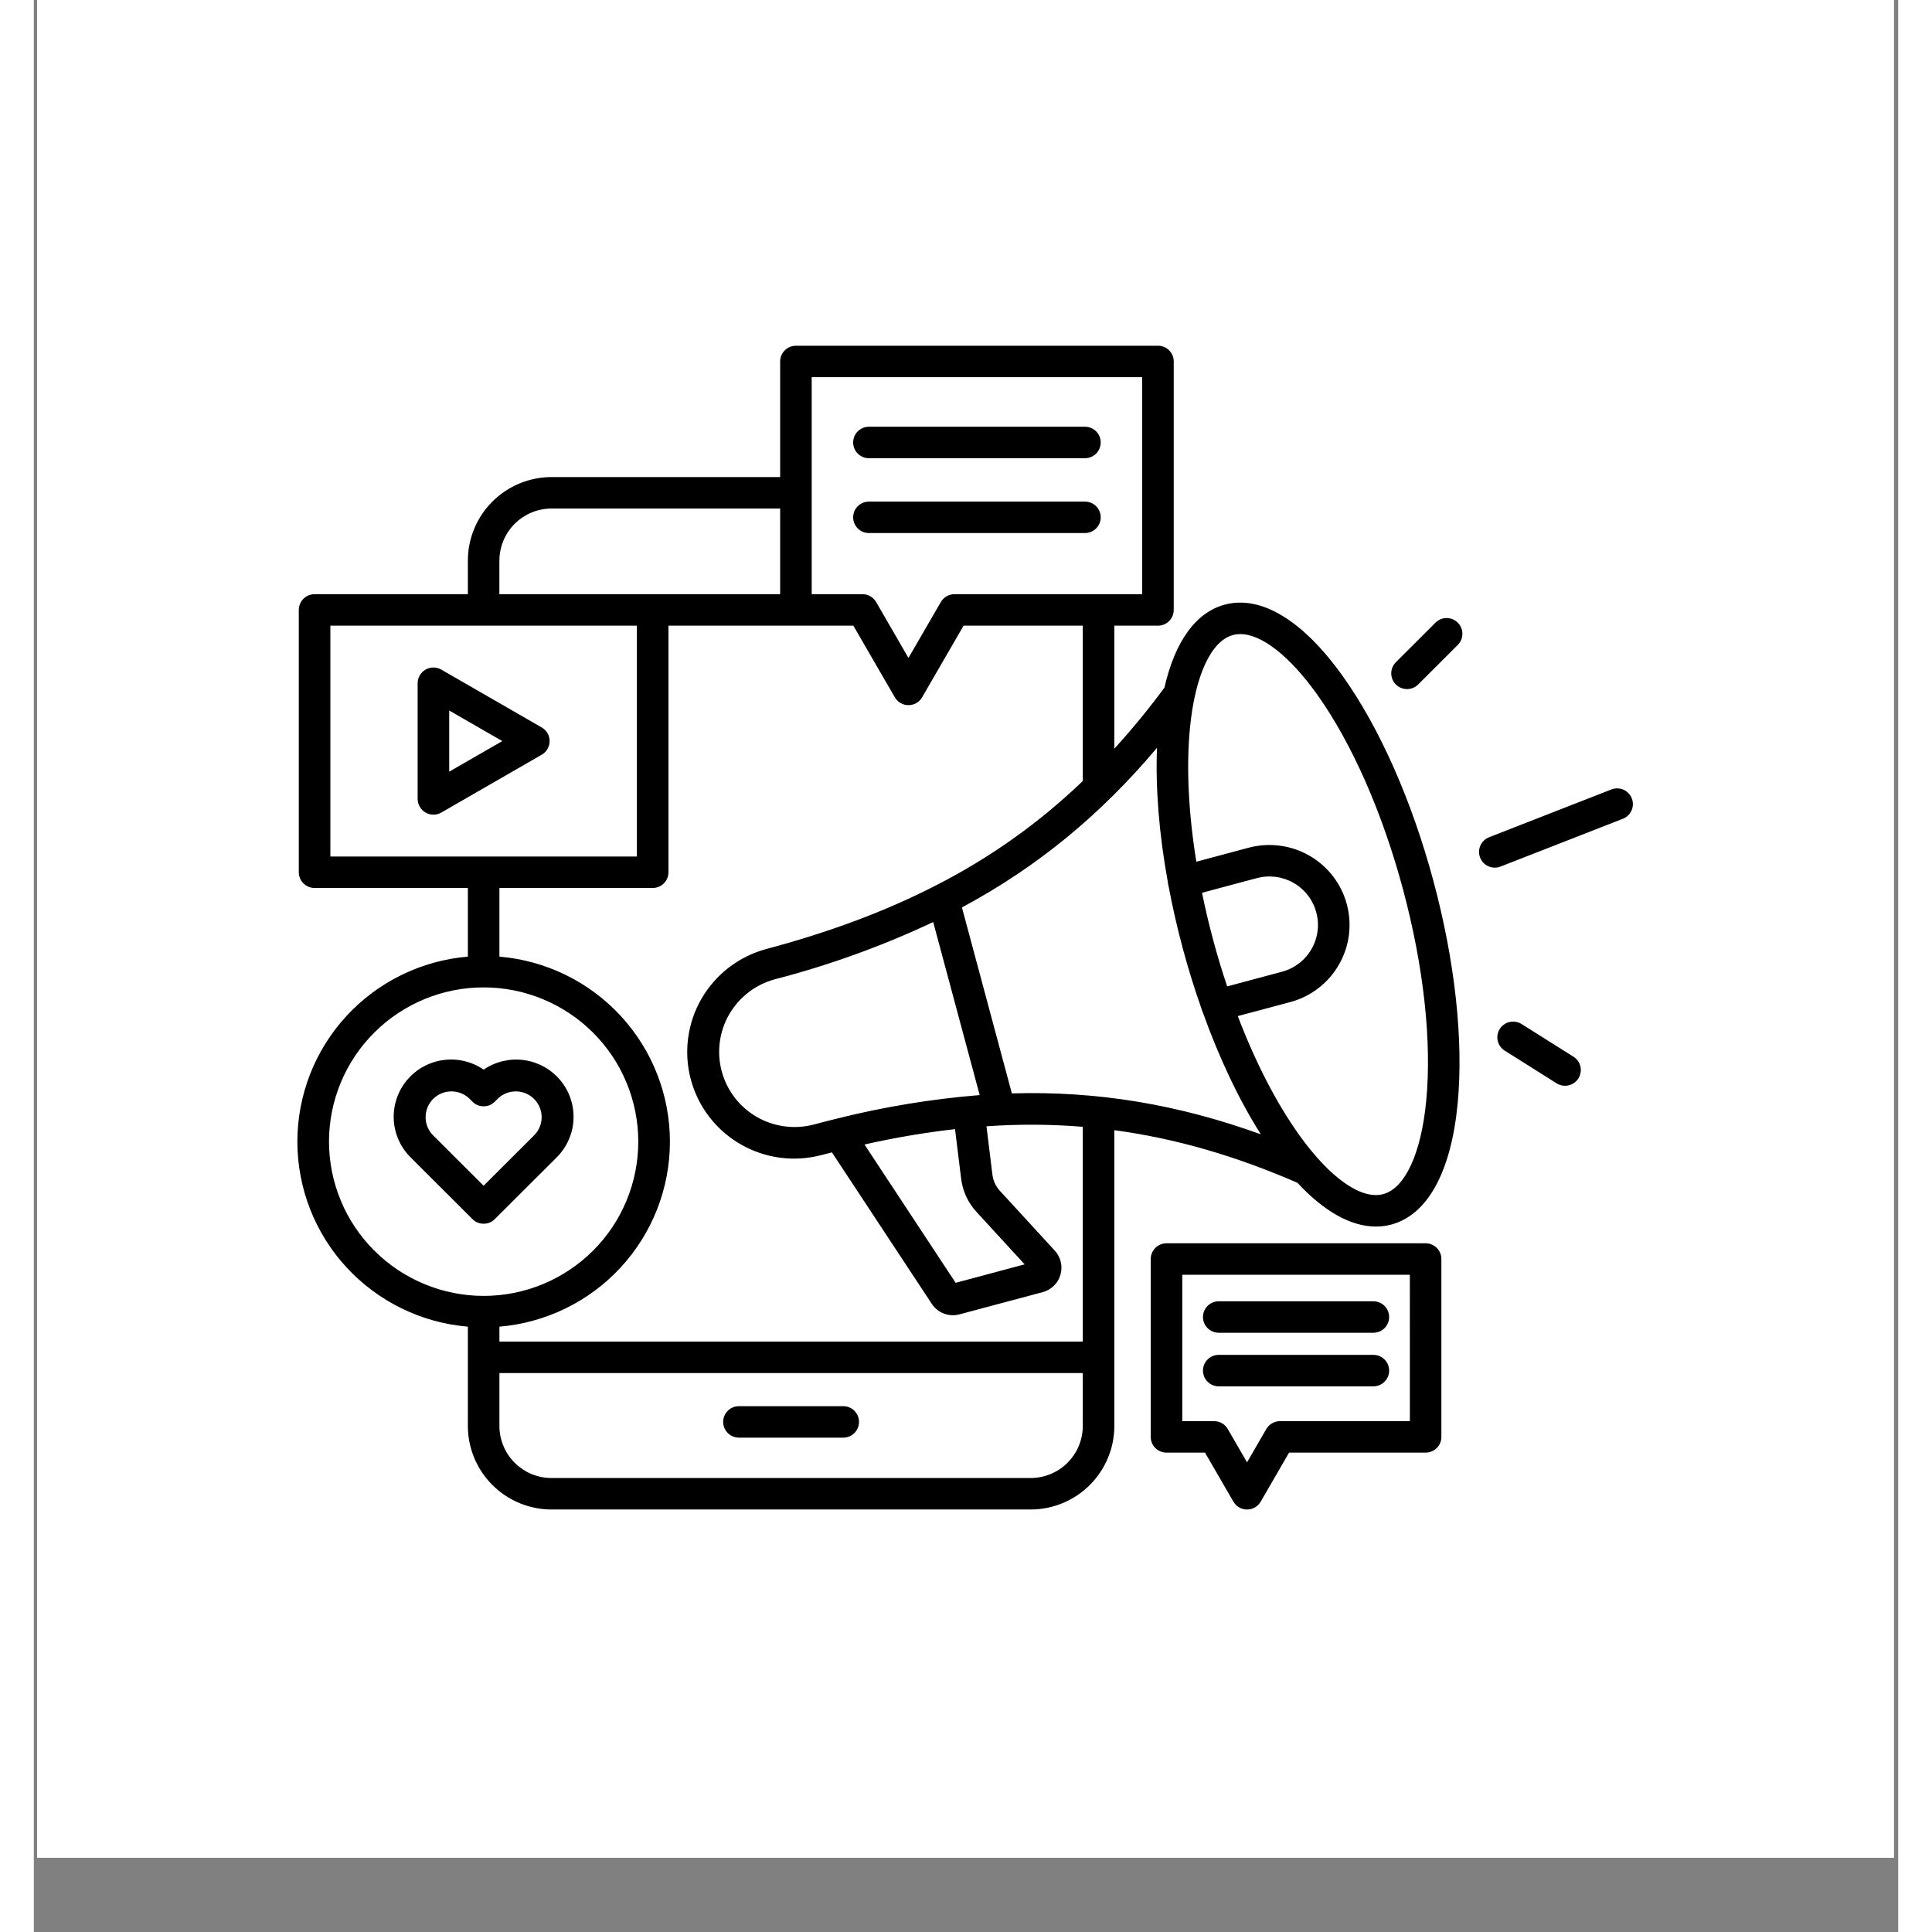 <svg xmlns="http://www.w3.org/2000/svg" xmlns:xlink="http://www.w3.org/1999/xlink" width="300" zoomAndPan="magnify" viewBox="0 0 224.88 233.04" height="300" preserveAspectRatio="xMidYMid meet"><rect x="0" y="0" width="224.88" height="233.04" fill="#808080" stroke="none"/><defs><clipPath id="bfcb4ef89e"><path d="M 0.402 0 L 224.359 0 L 224.359 224.078 L 0.402 224.078 Z M 0.402 0 " clip-rule="nonzero"></path></clipPath><clipPath id="28d41d6896"><path d="M 31.801 41.68 L 193 41.68 L 193 182.102 L 31.801 182.102 Z M 31.801 41.68 " clip-rule="nonzero"></path></clipPath></defs><g clip-path="url(#bfcb4ef89e)"><path fill="#ffffff" d="M 0.402 0 L 224.477 0 L 224.477 224.078 L 0.402 224.078 Z M 0.402 0 " fill-opacity="1" fill-rule="nonzero"></path><path fill="#ffffff" d="M 0.402 0 L 224.477 0 L 224.477 224.078 L 0.402 224.078 Z M 0.402 0 " fill-opacity="1" fill-rule="nonzero"></path></g><g clip-path="url(#28d41d6896)"><path fill="#000000" d="M 99.535 171.512 C 99.535 171.762 99.488 172.004 99.391 172.238 C 99.293 172.469 99.156 172.676 98.98 172.852 C 98.801 173.031 98.594 173.168 98.363 173.266 C 98.129 173.359 97.887 173.41 97.633 173.41 L 85.051 173.41 C 84.801 173.41 84.559 173.359 84.324 173.266 C 84.09 173.168 83.887 173.031 83.707 172.852 C 83.527 172.676 83.391 172.469 83.293 172.238 C 83.199 172.004 83.148 171.762 83.148 171.512 C 83.148 171.258 83.199 171.016 83.293 170.785 C 83.391 170.551 83.527 170.348 83.707 170.168 C 83.887 169.992 84.09 169.855 84.324 169.758 C 84.559 169.66 84.801 169.613 85.051 169.613 L 97.633 169.613 C 97.887 169.613 98.129 169.66 98.363 169.758 C 98.594 169.855 98.801 169.992 98.98 170.168 C 99.156 170.348 99.293 170.551 99.391 170.785 C 99.488 171.016 99.535 171.258 99.535 171.512 Z M 168.824 106.277 C 171.434 115.988 172.469 125.523 171.742 133.129 C 170.953 141.359 168.113 146.539 163.742 147.707 C 163.133 147.871 162.512 147.949 161.879 147.949 C 158.879 147.949 155.633 146.133 152.418 142.668 C 144.941 139.422 137.703 137.312 130.332 136.324 L 130.332 172.004 C 130.332 172.664 130.266 173.32 130.137 173.969 C 130.008 174.617 129.812 175.246 129.559 175.855 C 129.305 176.469 128.996 177.047 128.629 177.598 C 128.258 178.148 127.84 178.656 127.371 179.125 C 126.902 179.59 126.395 180.008 125.844 180.375 C 125.293 180.742 124.711 181.055 124.098 181.309 C 123.484 181.562 122.855 181.754 122.203 181.883 C 121.555 182.012 120.898 182.078 120.234 182.078 L 62.453 182.078 C 61.789 182.078 61.133 182.012 60.484 181.883 C 59.832 181.754 59.203 181.562 58.59 181.309 C 57.977 181.055 57.395 180.746 56.844 180.379 C 56.293 180.008 55.785 179.594 55.316 179.125 C 54.848 178.656 54.426 178.148 54.059 177.598 C 53.691 177.051 53.379 176.469 53.125 175.859 C 52.871 175.246 52.68 174.617 52.551 173.969 C 52.418 173.32 52.355 172.664 52.355 172.004 L 52.355 160.023 C 51.66 159.965 50.973 159.875 50.285 159.754 C 49.602 159.629 48.922 159.477 48.254 159.293 C 47.582 159.105 46.922 158.891 46.27 158.645 C 45.621 158.398 44.984 158.121 44.359 157.816 C 43.734 157.512 43.125 157.176 42.531 156.816 C 41.938 156.453 41.359 156.062 40.805 155.648 C 40.246 155.234 39.707 154.793 39.191 154.328 C 38.676 153.863 38.184 153.375 37.711 152.863 C 37.238 152.352 36.793 151.82 36.371 151.27 C 35.953 150.715 35.555 150.145 35.188 149.555 C 34.82 148.969 34.48 148.363 34.168 147.742 C 33.855 147.121 33.574 146.488 33.32 145.84 C 33.07 145.195 32.848 144.535 32.656 143.871 C 32.465 143.203 32.305 142.527 32.176 141.844 C 32.047 141.164 31.949 140.477 31.887 139.785 C 31.82 139.094 31.789 138.402 31.789 137.707 C 31.789 137.012 31.82 136.32 31.887 135.629 C 31.949 134.938 32.047 134.25 32.176 133.57 C 32.305 132.887 32.465 132.211 32.656 131.543 C 32.848 130.879 33.07 130.219 33.32 129.574 C 33.574 128.926 33.855 128.293 34.168 127.672 C 34.48 127.051 34.82 126.445 35.188 125.859 C 35.555 125.27 35.953 124.699 36.371 124.145 C 36.793 123.594 37.238 123.062 37.711 122.551 C 38.184 122.039 38.676 121.551 39.191 121.086 C 39.707 120.621 40.246 120.18 40.805 119.766 C 41.359 119.348 41.938 118.961 42.531 118.598 C 43.125 118.238 43.734 117.902 44.359 117.598 C 44.984 117.293 45.621 117.016 46.27 116.77 C 46.922 116.523 47.582 116.309 48.254 116.121 C 48.922 115.938 49.602 115.785 50.285 115.66 C 50.973 115.539 51.66 115.449 52.355 115.391 L 52.355 107.109 L 33.867 107.109 C 33.613 107.109 33.371 107.062 33.137 106.965 C 32.902 106.871 32.699 106.73 32.52 106.555 C 32.34 106.375 32.203 106.172 32.109 105.938 C 32.012 105.707 31.961 105.465 31.961 105.211 L 31.961 73.57 C 31.961 73.32 32.012 73.078 32.109 72.844 C 32.203 72.613 32.34 72.406 32.52 72.227 C 32.699 72.051 32.902 71.914 33.137 71.816 C 33.371 71.719 33.613 71.672 33.867 71.672 L 52.355 71.672 L 52.355 67.617 C 52.355 66.957 52.418 66.301 52.551 65.652 C 52.68 65.004 52.871 64.375 53.125 63.766 C 53.379 63.152 53.691 62.574 54.059 62.023 C 54.426 61.473 54.848 60.965 55.316 60.496 C 55.785 60.031 56.293 59.613 56.844 59.246 C 57.395 58.879 57.977 58.566 58.59 58.312 C 59.203 58.059 59.832 57.867 60.484 57.738 C 61.133 57.609 61.789 57.543 62.453 57.543 L 90.023 57.543 L 90.023 43.598 C 90.023 43.348 90.07 43.105 90.168 42.871 C 90.266 42.641 90.402 42.434 90.582 42.258 C 90.758 42.078 90.965 41.941 91.199 41.848 C 91.43 41.75 91.672 41.703 91.926 41.703 L 135.594 41.703 C 135.848 41.703 136.09 41.75 136.324 41.848 C 136.555 41.941 136.762 42.078 136.941 42.258 C 137.117 42.434 137.258 42.641 137.352 42.871 C 137.449 43.105 137.496 43.348 137.496 43.598 L 137.496 73.57 C 137.496 73.82 137.449 74.062 137.352 74.297 C 137.258 74.527 137.117 74.734 136.941 74.914 C 136.762 75.09 136.555 75.227 136.324 75.324 C 136.09 75.422 135.848 75.469 135.594 75.469 L 130.332 75.469 L 130.332 90.309 C 132.473 87.957 134.488 85.5 136.375 82.945 C 137.645 77.367 140.16 73.867 143.656 72.93 C 148.031 71.762 153.086 74.828 157.891 81.566 C 162.332 87.793 166.215 96.566 168.824 106.277 Z M 143.941 118.98 L 150.555 117.211 C 150.926 117.113 151.285 116.977 151.629 116.809 C 151.977 116.637 152.301 116.434 152.605 116.203 C 152.91 115.969 153.188 115.707 153.441 115.418 C 153.695 115.129 153.918 114.82 154.109 114.488 C 154.301 114.156 154.461 113.805 154.582 113.441 C 154.707 113.078 154.793 112.707 154.844 112.328 C 154.895 111.949 154.906 111.566 154.883 111.184 C 154.855 110.801 154.793 110.422 154.695 110.055 C 154.594 109.684 154.461 109.324 154.289 108.98 C 154.121 108.637 153.918 108.312 153.684 108.008 C 153.449 107.703 153.188 107.426 152.898 107.172 C 152.609 106.918 152.301 106.695 151.965 106.504 C 151.633 106.312 151.285 106.156 150.922 106.031 C 150.559 105.91 150.184 105.82 149.805 105.77 C 149.422 105.723 149.039 105.707 148.656 105.734 C 148.273 105.758 147.895 105.82 147.523 105.918 L 140.91 107.688 C 141.293 109.566 141.738 111.465 142.254 113.379 C 142.766 115.289 143.332 117.16 143.941 118.98 Z M 111.949 109.457 L 117.973 131.887 C 128.289 131.582 138.02 133.211 148.004 136.824 C 145.375 132.68 142.988 127.652 141.004 122.109 C 140.945 121.996 140.902 121.883 140.867 121.766 C 140.863 121.742 140.859 121.723 140.855 121.703 C 140.02 119.336 139.254 116.883 138.578 114.359 C 137.902 111.84 137.332 109.332 136.871 106.863 C 136.863 106.844 136.855 106.824 136.852 106.805 C 136.816 106.68 136.797 106.547 136.789 106.414 C 135.734 100.633 135.285 95.098 135.48 90.203 C 128.645 98.316 121.035 104.578 111.949 109.457 Z M 111.117 136.195 C 107.445 136.617 103.805 137.234 100.195 138.051 L 111.191 154.734 L 119.512 152.508 L 113.789 146.273 C 112.668 145.078 112.02 143.668 111.836 142.039 Z M 96.766 134.953 C 102.461 133.52 108.234 132.566 114.09 132.09 L 108.484 111.219 C 102.324 114.117 95.953 116.422 89.359 118.129 C 88.785 118.285 88.234 118.496 87.699 118.762 C 87.168 119.027 86.668 119.34 86.195 119.703 C 85.727 120.066 85.293 120.473 84.902 120.918 C 84.512 121.367 84.168 121.848 83.871 122.359 C 83.574 122.875 83.332 123.414 83.141 123.977 C 82.953 124.539 82.816 125.113 82.742 125.703 C 82.664 126.293 82.645 126.883 82.684 127.477 C 82.723 128.066 82.82 128.648 82.973 129.223 C 83.129 129.797 83.336 130.348 83.602 130.883 C 83.863 131.414 84.176 131.918 84.535 132.387 C 84.898 132.859 85.301 133.289 85.75 133.684 C 86.195 134.074 86.676 134.418 87.191 134.719 C 87.707 135.016 88.246 135.262 88.809 135.453 C 89.371 135.645 89.945 135.781 90.535 135.859 C 91.125 135.941 91.719 135.961 92.312 135.926 C 92.906 135.891 93.488 135.797 94.066 135.645 C 94.906 135.418 95.738 135.207 96.57 135.004 C 96.637 134.984 96.699 134.969 96.766 134.957 Z M 93.828 71.672 L 99.953 71.672 C 100.293 71.672 100.609 71.758 100.902 71.926 C 101.199 72.098 101.43 72.328 101.602 72.621 L 105.5 79.363 L 109.402 72.621 C 109.57 72.328 109.805 72.098 110.098 71.926 C 110.391 71.758 110.711 71.672 111.051 71.672 L 133.691 71.672 L 133.691 45.496 L 93.828 45.496 Z M 56.156 67.617 L 56.156 71.672 L 90.023 71.672 L 90.023 61.34 L 62.453 61.34 C 62.039 61.34 61.629 61.379 61.227 61.461 C 60.82 61.543 60.426 61.66 60.043 61.82 C 59.664 61.977 59.301 62.172 58.957 62.398 C 58.613 62.629 58.297 62.887 58.004 63.18 C 57.711 63.473 57.449 63.789 57.223 64.133 C 56.992 64.473 56.797 64.836 56.641 65.215 C 56.48 65.598 56.363 65.988 56.281 66.395 C 56.199 66.797 56.16 67.207 56.16 67.617 Z M 35.77 103.316 L 72.742 103.316 L 72.742 75.469 L 35.77 75.469 Z M 54.258 156.312 C 54.867 156.312 55.477 156.285 56.086 156.223 C 56.691 156.164 57.297 156.074 57.895 155.957 C 58.492 155.836 59.086 155.688 59.672 155.512 C 60.254 155.336 60.828 155.129 61.395 154.898 C 61.957 154.664 62.512 154.402 63.047 154.117 C 63.586 153.828 64.109 153.516 64.617 153.176 C 65.125 152.84 65.617 152.477 66.09 152.09 C 66.562 151.703 67.012 151.293 67.445 150.863 C 67.879 150.434 68.285 149.98 68.676 149.512 C 69.062 149.039 69.426 148.551 69.766 148.043 C 70.105 147.539 70.418 147.016 70.707 146.477 C 70.992 145.941 71.254 145.391 71.488 144.828 C 71.723 144.266 71.93 143.691 72.105 143.109 C 72.281 142.523 72.43 141.934 72.551 141.336 C 72.668 140.738 72.758 140.137 72.82 139.531 C 72.879 138.922 72.91 138.316 72.91 137.707 C 72.91 137.098 72.879 136.488 72.82 135.883 C 72.758 135.277 72.668 134.676 72.551 134.078 C 72.43 133.48 72.281 132.887 72.105 132.305 C 71.93 131.723 71.723 131.148 71.488 130.586 C 71.254 130.023 70.992 129.473 70.707 128.934 C 70.418 128.398 70.105 127.875 69.766 127.367 C 69.426 126.863 69.062 126.375 68.676 125.902 C 68.285 125.43 67.879 124.98 67.445 124.551 C 67.012 124.117 66.562 123.711 66.09 123.324 C 65.617 122.938 65.125 122.574 64.617 122.234 C 64.109 121.898 63.586 121.586 63.047 121.297 C 62.512 121.008 61.957 120.75 61.395 120.516 C 60.828 120.281 60.254 120.078 59.672 119.902 C 59.086 119.723 58.496 119.574 57.895 119.457 C 57.297 119.34 56.691 119.25 56.086 119.188 C 55.477 119.129 54.867 119.102 54.258 119.102 C 53.645 119.102 53.035 119.129 52.43 119.188 C 51.82 119.25 51.215 119.34 50.617 119.457 C 50.02 119.574 49.426 119.723 48.84 119.902 C 48.258 120.078 47.684 120.281 47.117 120.516 C 46.555 120.75 46.004 121.008 45.465 121.297 C 44.926 121.586 44.402 121.898 43.895 122.234 C 43.387 122.574 42.895 122.938 42.422 123.324 C 41.949 123.711 41.5 124.117 41.066 124.551 C 40.637 124.98 40.227 125.43 39.836 125.902 C 39.449 126.375 39.086 126.863 38.746 127.371 C 38.406 127.875 38.094 128.398 37.805 128.938 C 37.52 129.473 37.258 130.023 37.023 130.586 C 36.789 131.148 36.586 131.723 36.406 132.305 C 36.23 132.887 36.082 133.48 35.961 134.078 C 35.844 134.676 35.754 135.277 35.695 135.883 C 35.633 136.488 35.605 137.098 35.605 137.707 C 35.605 138.316 35.637 138.922 35.695 139.531 C 35.758 140.137 35.848 140.738 35.965 141.336 C 36.086 141.934 36.234 142.523 36.41 143.105 C 36.59 143.688 36.797 144.262 37.031 144.824 C 37.262 145.387 37.523 145.938 37.812 146.473 C 38.102 147.012 38.414 147.531 38.754 148.039 C 39.094 148.547 39.457 149.035 39.844 149.504 C 40.23 149.977 40.641 150.426 41.074 150.855 C 41.504 151.289 41.957 151.695 42.43 152.082 C 42.902 152.469 43.391 152.832 43.898 153.172 C 44.406 153.508 44.93 153.824 45.469 154.109 C 46.008 154.398 46.559 154.656 47.121 154.891 C 47.688 155.125 48.262 155.328 48.844 155.508 C 49.43 155.684 50.02 155.832 50.617 155.953 C 51.219 156.07 51.82 156.16 52.43 156.223 C 53.035 156.281 53.645 156.312 54.258 156.312 Z M 126.527 172.004 L 126.527 165.617 L 56.16 165.617 L 56.16 172.004 C 56.16 172.418 56.199 172.824 56.281 173.23 C 56.363 173.633 56.48 174.023 56.641 174.406 C 56.797 174.785 56.992 175.148 57.223 175.492 C 57.449 175.832 57.711 176.148 58.004 176.441 C 58.297 176.734 58.613 176.992 58.957 177.223 C 59.301 177.453 59.664 177.645 60.043 177.805 C 60.426 177.961 60.82 178.078 61.227 178.16 C 61.629 178.242 62.039 178.281 62.453 178.281 L 120.234 178.281 C 120.648 178.281 121.059 178.242 121.461 178.16 C 121.867 178.078 122.262 177.961 122.641 177.801 C 123.023 177.645 123.387 177.449 123.73 177.223 C 124.074 176.992 124.391 176.734 124.684 176.441 C 124.973 176.148 125.234 175.832 125.465 175.488 C 125.695 175.148 125.887 174.785 126.047 174.406 C 126.203 174.023 126.324 173.633 126.406 173.23 C 126.484 172.824 126.527 172.418 126.527 172.004 Z M 126.527 135.914 C 122.656 135.602 118.781 135.582 114.91 135.855 L 115.613 141.578 C 115.695 142.398 116.023 143.109 116.594 143.711 L 123.152 150.855 C 123.328 151.047 123.48 151.262 123.602 151.492 C 123.723 151.723 123.816 151.969 123.875 152.223 C 123.934 152.477 123.961 152.734 123.953 152.996 C 123.945 153.258 123.906 153.516 123.832 153.766 C 123.758 154.02 123.656 154.258 123.52 154.48 C 123.387 154.707 123.223 154.91 123.035 155.094 C 122.848 155.277 122.641 155.434 122.414 155.562 C 122.184 155.691 121.945 155.789 121.691 155.859 L 111.656 158.539 C 111.344 158.625 111.027 158.656 110.707 158.641 C 110.387 158.625 110.078 158.559 109.777 158.445 C 109.477 158.332 109.199 158.176 108.949 157.973 C 108.699 157.773 108.488 157.539 108.312 157.27 L 96.266 139 C 95.859 139.102 95.457 139.203 95.051 139.312 C 94.23 139.531 93.398 139.668 92.555 139.727 C 91.711 139.781 90.867 139.754 90.027 139.645 C 89.188 139.535 88.367 139.344 87.566 139.07 C 86.762 138.801 85.996 138.453 85.262 138.031 C 84.527 137.609 83.844 137.121 83.207 136.562 C 82.57 136.008 81.992 135.395 81.477 134.723 C 80.961 134.051 80.516 133.34 80.141 132.582 C 79.77 131.824 79.473 131.035 79.25 130.219 C 79.031 129.406 78.895 128.574 78.84 127.73 C 78.785 126.891 78.812 126.047 78.922 125.211 C 79.035 124.375 79.227 123.555 79.496 122.754 C 79.77 121.953 80.117 121.188 80.543 120.457 C 80.965 119.727 81.457 119.043 82.016 118.406 C 82.574 117.773 83.188 117.199 83.859 116.684 C 84.535 116.172 85.25 115.727 86.008 115.352 C 86.77 114.98 87.559 114.684 88.375 114.465 C 96.023 112.422 102.762 109.91 108.824 106.793 C 108.844 106.785 108.859 106.773 108.879 106.766 C 115.379 103.441 121.262 99.254 126.527 94.207 L 126.527 75.469 L 112.148 75.469 L 107.148 84.105 C 106.977 84.398 106.746 84.633 106.453 84.801 C 106.156 84.973 105.84 85.055 105.5 85.055 C 105.16 85.055 104.844 84.973 104.551 84.801 C 104.254 84.633 104.023 84.398 103.852 84.105 L 98.852 75.469 L 76.551 75.469 L 76.551 105.211 C 76.551 105.465 76.5 105.707 76.406 105.938 C 76.309 106.172 76.172 106.375 75.992 106.555 C 75.812 106.73 75.609 106.871 75.375 106.965 C 75.141 107.062 74.898 107.109 74.648 107.109 L 56.16 107.109 L 56.16 115.391 C 56.855 115.449 57.543 115.539 58.227 115.66 C 58.914 115.785 59.59 115.938 60.262 116.121 C 60.934 116.309 61.594 116.523 62.242 116.77 C 62.895 117.016 63.531 117.293 64.156 117.598 C 64.781 117.902 65.391 118.234 65.984 118.598 C 66.578 118.961 67.152 119.348 67.711 119.766 C 68.27 120.18 68.805 120.621 69.32 121.086 C 69.84 121.551 70.332 122.039 70.805 122.551 C 71.273 123.062 71.719 123.594 72.141 124.145 C 72.562 124.699 72.957 125.27 73.324 125.855 C 73.695 126.445 74.035 127.051 74.344 127.672 C 74.656 128.293 74.941 128.926 75.191 129.574 C 75.445 130.219 75.668 130.875 75.859 131.543 C 76.051 132.211 76.211 132.887 76.34 133.57 C 76.469 134.25 76.562 134.938 76.629 135.629 C 76.691 136.32 76.727 137.012 76.727 137.707 C 76.727 138.402 76.691 139.094 76.629 139.785 C 76.562 140.477 76.469 141.164 76.34 141.844 C 76.211 142.527 76.051 143.203 75.859 143.867 C 75.668 144.535 75.445 145.191 75.191 145.84 C 74.941 146.488 74.656 147.121 74.344 147.742 C 74.035 148.363 73.695 148.965 73.324 149.555 C 72.957 150.145 72.562 150.715 72.141 151.27 C 71.719 151.82 71.273 152.352 70.805 152.863 C 70.332 153.375 69.84 153.863 69.32 154.328 C 68.805 154.793 68.27 155.234 67.711 155.648 C 67.152 156.062 66.578 156.453 65.984 156.816 C 65.391 157.176 64.781 157.512 64.156 157.816 C 63.531 158.121 62.895 158.398 62.242 158.645 C 61.594 158.891 60.934 159.105 60.262 159.289 C 59.59 159.477 58.914 159.629 58.227 159.754 C 57.543 159.875 56.855 159.965 56.16 160.023 L 56.16 161.824 L 126.527 161.824 Z M 165.148 107.258 C 162.656 97.973 158.977 89.633 154.793 83.766 C 151.477 79.121 148.094 76.484 145.52 76.484 C 145.223 76.484 144.93 76.52 144.645 76.598 C 141.996 77.305 140.055 81.52 139.449 87.867 C 139 92.566 139.277 98.082 140.223 103.941 L 146.539 102.25 C 147.152 102.09 147.773 101.984 148.406 101.945 C 149.039 101.902 149.672 101.922 150.301 102.008 C 150.93 102.09 151.543 102.23 152.145 102.434 C 152.746 102.637 153.32 102.898 153.871 103.215 C 154.422 103.531 154.934 103.898 155.41 104.316 C 155.887 104.734 156.32 105.191 156.707 105.695 C 157.094 106.199 157.426 106.734 157.707 107.301 C 157.988 107.867 158.211 108.457 158.375 109.07 C 158.539 109.68 158.641 110.301 158.684 110.934 C 158.723 111.566 158.703 112.195 158.621 112.824 C 158.539 113.449 158.395 114.062 158.191 114.664 C 157.984 115.262 157.727 115.836 157.406 116.383 C 157.09 116.934 156.723 117.445 156.305 117.922 C 155.887 118.395 155.426 118.828 154.922 119.211 C 154.418 119.598 153.883 119.93 153.312 120.211 C 152.742 120.492 152.152 120.711 151.539 120.875 L 145.223 122.562 C 147.34 128.109 149.863 133.023 152.609 136.871 C 156.316 142.066 160.109 144.746 162.758 144.039 C 165.406 143.332 167.348 139.117 167.953 132.766 C 168.641 125.602 167.641 116.543 165.148 107.258 Z M 169.059 75.117 L 164.293 79.879 C 164.113 80.055 163.977 80.262 163.879 80.496 C 163.781 80.727 163.734 80.969 163.734 81.223 C 163.734 81.473 163.785 81.715 163.879 81.945 C 163.977 82.18 164.113 82.383 164.293 82.562 C 164.473 82.742 164.676 82.879 164.91 82.973 C 165.145 83.07 165.387 83.117 165.641 83.117 C 165.891 83.117 166.133 83.07 166.367 82.973 C 166.602 82.875 166.805 82.738 166.984 82.559 L 171.75 77.801 C 171.93 77.621 172.07 77.418 172.168 77.184 C 172.266 76.949 172.316 76.707 172.316 76.453 C 172.316 76.199 172.27 75.957 172.172 75.723 C 172.074 75.488 171.938 75.285 171.758 75.105 C 171.578 74.926 171.371 74.789 171.137 74.691 C 170.902 74.598 170.66 74.547 170.406 74.551 C 170.152 74.551 169.906 74.602 169.676 74.699 C 169.441 74.797 169.234 74.938 169.059 75.117 Z M 192.75 96.301 C 192.656 96.066 192.523 95.859 192.348 95.68 C 192.176 95.496 191.973 95.355 191.742 95.254 C 191.508 95.152 191.266 95.102 191.016 95.098 C 190.762 95.09 190.52 95.133 190.285 95.227 L 175.535 100.988 C 175.297 101.082 175.09 101.215 174.906 101.391 C 174.727 101.562 174.582 101.766 174.484 101.996 C 174.383 102.227 174.328 102.469 174.324 102.719 C 174.32 102.973 174.363 103.215 174.453 103.449 C 174.547 103.684 174.68 103.891 174.855 104.074 C 175.031 104.254 175.234 104.395 175.465 104.496 C 175.695 104.598 175.938 104.652 176.191 104.656 C 176.441 104.66 176.688 104.617 176.922 104.523 L 191.672 98.762 C 191.906 98.668 192.113 98.535 192.297 98.363 C 192.48 98.188 192.621 97.984 192.723 97.754 C 192.82 97.523 192.875 97.281 192.879 97.031 C 192.887 96.781 192.84 96.535 192.75 96.301 Z M 185.688 127.445 L 179.422 123.5 C 179.207 123.371 178.977 123.289 178.73 123.25 C 178.484 123.211 178.238 123.219 177.996 123.273 C 177.754 123.332 177.531 123.434 177.328 123.578 C 177.125 123.723 176.957 123.898 176.824 124.109 C 176.691 124.32 176.602 124.551 176.559 124.793 C 176.516 125.039 176.52 125.285 176.574 125.527 C 176.625 125.77 176.723 125.996 176.867 126.199 C 177.008 126.406 177.184 126.574 177.391 126.711 L 183.656 130.656 C 183.871 130.793 184.102 130.887 184.355 130.934 C 184.605 130.98 184.855 130.977 185.102 130.922 C 185.352 130.867 185.582 130.766 185.789 130.621 C 186 130.477 186.172 130.293 186.309 130.078 C 186.445 129.863 186.531 129.633 186.574 129.379 C 186.617 129.129 186.609 128.879 186.551 128.633 C 186.492 128.383 186.387 128.156 186.238 127.953 C 186.09 127.746 185.906 127.578 185.688 127.445 Z M 62.215 89.391 C 62.215 89.73 62.129 90.047 61.957 90.34 C 61.789 90.637 61.559 90.867 61.262 91.035 L 49.152 98.012 C 48.859 98.18 48.539 98.266 48.199 98.266 C 47.859 98.266 47.543 98.18 47.25 98.008 C 46.953 97.84 46.723 97.609 46.555 97.312 C 46.383 97.02 46.297 96.703 46.297 96.363 L 46.297 82.414 C 46.297 82.078 46.383 81.758 46.555 81.465 C 46.723 81.172 46.953 80.941 47.25 80.77 C 47.543 80.602 47.859 80.516 48.199 80.516 C 48.539 80.516 48.859 80.602 49.152 80.77 L 61.262 87.746 C 61.559 87.914 61.789 88.148 61.961 88.441 C 62.129 88.734 62.215 89.051 62.215 89.391 Z M 56.508 89.391 L 50.105 85.703 L 50.105 93.078 Z M 54.254 147.605 C 53.73 147.605 53.281 147.422 52.91 147.051 L 45.434 139.59 C 45.133 139.289 44.859 138.961 44.617 138.609 C 44.375 138.258 44.168 137.883 43.996 137.492 C 43.824 137.102 43.688 136.699 43.59 136.285 C 43.492 135.867 43.434 135.449 43.414 135.02 C 43.395 134.594 43.414 134.168 43.473 133.746 C 43.535 133.324 43.633 132.91 43.77 132.504 C 43.906 132.102 44.078 131.711 44.285 131.34 C 44.496 130.965 44.734 130.617 45.008 130.289 C 45.285 129.961 45.586 129.66 45.914 129.387 C 46.246 129.113 46.598 128.875 46.973 128.668 C 47.344 128.461 47.734 128.289 48.141 128.156 C 48.547 128.02 48.961 127.922 49.387 127.867 C 49.812 127.809 50.238 127.789 50.664 127.809 C 51.094 127.828 51.516 127.891 51.93 127.988 C 52.348 128.086 52.75 128.223 53.141 128.395 C 53.531 128.57 53.906 128.777 54.258 129.02 C 54.609 128.777 54.98 128.57 55.371 128.398 C 55.762 128.227 56.168 128.09 56.582 127.992 C 57 127.895 57.422 127.832 57.848 127.812 C 58.277 127.793 58.703 127.812 59.125 127.871 C 59.551 127.93 59.965 128.023 60.371 128.16 C 60.773 128.297 61.164 128.465 61.539 128.672 C 61.914 128.879 62.266 129.121 62.594 129.391 C 62.926 129.664 63.227 129.965 63.5 130.293 C 63.773 130.621 64.016 130.969 64.223 131.344 C 64.43 131.715 64.605 132.105 64.742 132.508 C 64.879 132.914 64.977 133.328 65.035 133.75 C 65.094 134.172 65.113 134.598 65.094 135.023 C 65.078 135.449 65.02 135.871 64.922 136.285 C 64.824 136.699 64.688 137.102 64.516 137.492 C 64.344 137.883 64.137 138.258 63.895 138.609 C 63.656 138.961 63.383 139.289 63.082 139.59 L 55.602 147.051 C 55.23 147.422 54.781 147.605 54.258 147.605 Z M 54.254 143.023 L 60.387 136.906 C 60.668 136.613 60.887 136.277 61.035 135.898 C 61.184 135.52 61.258 135.129 61.254 134.723 C 61.25 134.316 61.168 133.922 61.012 133.551 C 60.852 133.176 60.629 132.844 60.34 132.555 C 60.051 132.27 59.719 132.047 59.344 131.887 C 58.969 131.73 58.578 131.648 58.168 131.645 C 57.762 131.641 57.367 131.715 56.988 131.863 C 56.609 132.012 56.273 132.227 55.98 132.508 L 55.598 132.887 C 55.227 133.258 54.781 133.441 54.254 133.441 C 53.73 133.441 53.281 133.258 52.91 132.887 L 52.531 132.508 C 52.234 132.227 51.898 132.012 51.52 131.863 C 51.141 131.711 50.746 131.641 50.34 131.645 C 49.934 131.648 49.539 131.73 49.164 131.887 C 48.789 132.043 48.457 132.266 48.168 132.555 C 47.879 132.844 47.656 133.172 47.5 133.547 C 47.34 133.922 47.262 134.312 47.258 134.723 C 47.25 135.129 47.324 135.52 47.473 135.898 C 47.625 136.277 47.84 136.613 48.121 136.906 Z M 100.73 55.27 L 126.789 55.27 C 127.039 55.27 127.281 55.223 127.516 55.125 C 127.75 55.027 127.953 54.891 128.133 54.715 C 128.312 54.535 128.449 54.328 128.547 54.098 C 128.641 53.863 128.691 53.621 128.691 53.371 C 128.691 53.121 128.641 52.879 128.547 52.645 C 128.449 52.414 128.312 52.207 128.133 52.027 C 127.953 51.852 127.75 51.715 127.516 51.617 C 127.281 51.52 127.039 51.473 126.789 51.473 L 100.73 51.473 C 100.48 51.473 100.238 51.52 100.004 51.617 C 99.77 51.715 99.566 51.852 99.387 52.027 C 99.207 52.207 99.07 52.414 98.973 52.645 C 98.879 52.879 98.828 53.121 98.828 53.371 C 98.828 53.621 98.879 53.863 98.973 54.098 C 99.07 54.328 99.207 54.535 99.387 54.715 C 99.566 54.891 99.77 55.027 100.004 55.125 C 100.238 55.223 100.48 55.27 100.73 55.27 Z M 126.789 64.297 C 127.039 64.297 127.281 64.25 127.516 64.152 C 127.75 64.059 127.953 63.922 128.133 63.742 C 128.312 63.562 128.449 63.359 128.547 63.125 C 128.641 62.895 128.691 62.652 128.691 62.398 C 128.691 62.148 128.641 61.906 128.547 61.676 C 128.449 61.441 128.312 61.234 128.133 61.059 C 127.953 60.879 127.75 60.742 127.516 60.648 C 127.281 60.551 127.039 60.504 126.789 60.504 L 100.73 60.504 C 100.48 60.504 100.238 60.551 100.004 60.648 C 99.77 60.742 99.566 60.879 99.387 61.059 C 99.207 61.234 99.07 61.441 98.973 61.676 C 98.879 61.906 98.828 62.148 98.828 62.398 C 98.828 62.652 98.879 62.895 98.973 63.125 C 99.07 63.359 99.207 63.562 99.387 63.742 C 99.566 63.922 99.77 64.059 100.004 64.152 C 100.238 64.25 100.48 64.297 100.73 64.297 Z M 169.781 151.867 L 169.781 173.32 C 169.781 173.57 169.734 173.812 169.637 174.047 C 169.543 174.277 169.402 174.484 169.227 174.66 C 169.047 174.84 168.84 174.977 168.609 175.07 C 168.375 175.168 168.133 175.215 167.879 175.215 L 151.41 175.215 L 147.988 181.129 C 147.902 181.273 147.805 181.406 147.684 181.523 C 147.566 181.641 147.438 181.742 147.293 181.824 C 147.148 181.906 146.992 181.973 146.832 182.016 C 146.672 182.059 146.508 182.078 146.34 182.078 C 146.172 182.078 146.008 182.059 145.848 182.016 C 145.688 181.973 145.535 181.906 145.391 181.824 C 145.246 181.742 145.113 181.641 144.996 181.523 C 144.875 181.406 144.777 181.273 144.691 181.129 L 141.27 175.215 L 136.625 175.215 C 136.371 175.215 136.129 175.168 135.895 175.07 C 135.664 174.977 135.457 174.84 135.277 174.66 C 135.102 174.484 134.961 174.277 134.867 174.047 C 134.77 173.812 134.723 173.57 134.723 173.32 L 134.723 151.867 C 134.723 151.613 134.77 151.371 134.867 151.141 C 134.961 150.906 135.102 150.703 135.277 150.523 C 135.457 150.348 135.664 150.211 135.895 150.113 C 136.129 150.016 136.371 149.969 136.625 149.969 L 167.879 149.969 C 168.133 149.969 168.375 150.016 168.609 150.113 C 168.84 150.211 169.047 150.348 169.227 150.523 C 169.402 150.703 169.543 150.906 169.637 151.141 C 169.734 151.371 169.781 151.613 169.781 151.867 Z M 165.977 153.766 L 138.527 153.766 L 138.527 171.422 L 142.367 171.422 C 142.707 171.422 143.027 171.504 143.32 171.676 C 143.613 171.844 143.848 172.074 144.016 172.371 L 146.34 176.387 L 148.664 172.371 C 148.836 172.074 149.066 171.844 149.363 171.676 C 149.656 171.504 149.973 171.422 150.312 171.422 L 165.98 171.422 Z M 142.926 160.758 L 161.578 160.758 C 161.828 160.758 162.07 160.711 162.305 160.613 C 162.539 160.516 162.742 160.379 162.922 160.203 C 163.102 160.023 163.238 159.82 163.336 159.586 C 163.43 159.355 163.48 159.113 163.48 158.859 C 163.48 158.609 163.43 158.367 163.336 158.133 C 163.238 157.902 163.102 157.695 162.922 157.52 C 162.742 157.34 162.539 157.203 162.305 157.105 C 162.07 157.012 161.828 156.961 161.578 156.961 L 142.926 156.961 C 142.676 156.961 142.434 157.012 142.199 157.105 C 141.965 157.203 141.762 157.34 141.582 157.52 C 141.402 157.695 141.266 157.902 141.168 158.133 C 141.074 158.367 141.023 158.609 141.023 158.859 C 141.023 159.113 141.074 159.355 141.168 159.586 C 141.266 159.82 141.402 160.023 141.582 160.203 C 141.762 160.379 141.965 160.516 142.199 160.613 C 142.434 160.711 142.676 160.758 142.926 160.758 Z M 142.926 167.223 L 161.578 167.223 C 161.828 167.223 162.07 167.172 162.305 167.078 C 162.539 166.98 162.742 166.844 162.922 166.664 C 163.102 166.488 163.238 166.281 163.336 166.051 C 163.43 165.816 163.48 165.574 163.48 165.324 C 163.48 165.07 163.43 164.828 163.336 164.598 C 163.238 164.363 163.102 164.16 162.922 163.98 C 162.742 163.805 162.539 163.664 162.305 163.57 C 162.07 163.473 161.828 163.426 161.578 163.426 L 142.926 163.426 C 142.676 163.426 142.434 163.473 142.199 163.57 C 141.965 163.664 141.762 163.805 141.582 163.98 C 141.402 164.16 141.266 164.363 141.168 164.598 C 141.074 164.828 141.023 165.07 141.023 165.324 C 141.023 165.574 141.074 165.816 141.168 166.051 C 141.266 166.281 141.402 166.488 141.582 166.664 C 141.762 166.844 141.965 166.98 142.199 167.078 C 142.434 167.172 142.676 167.223 142.926 167.223 Z M 142.926 167.223 " fill-opacity="1" fill-rule="nonzero"></path></g></svg>
